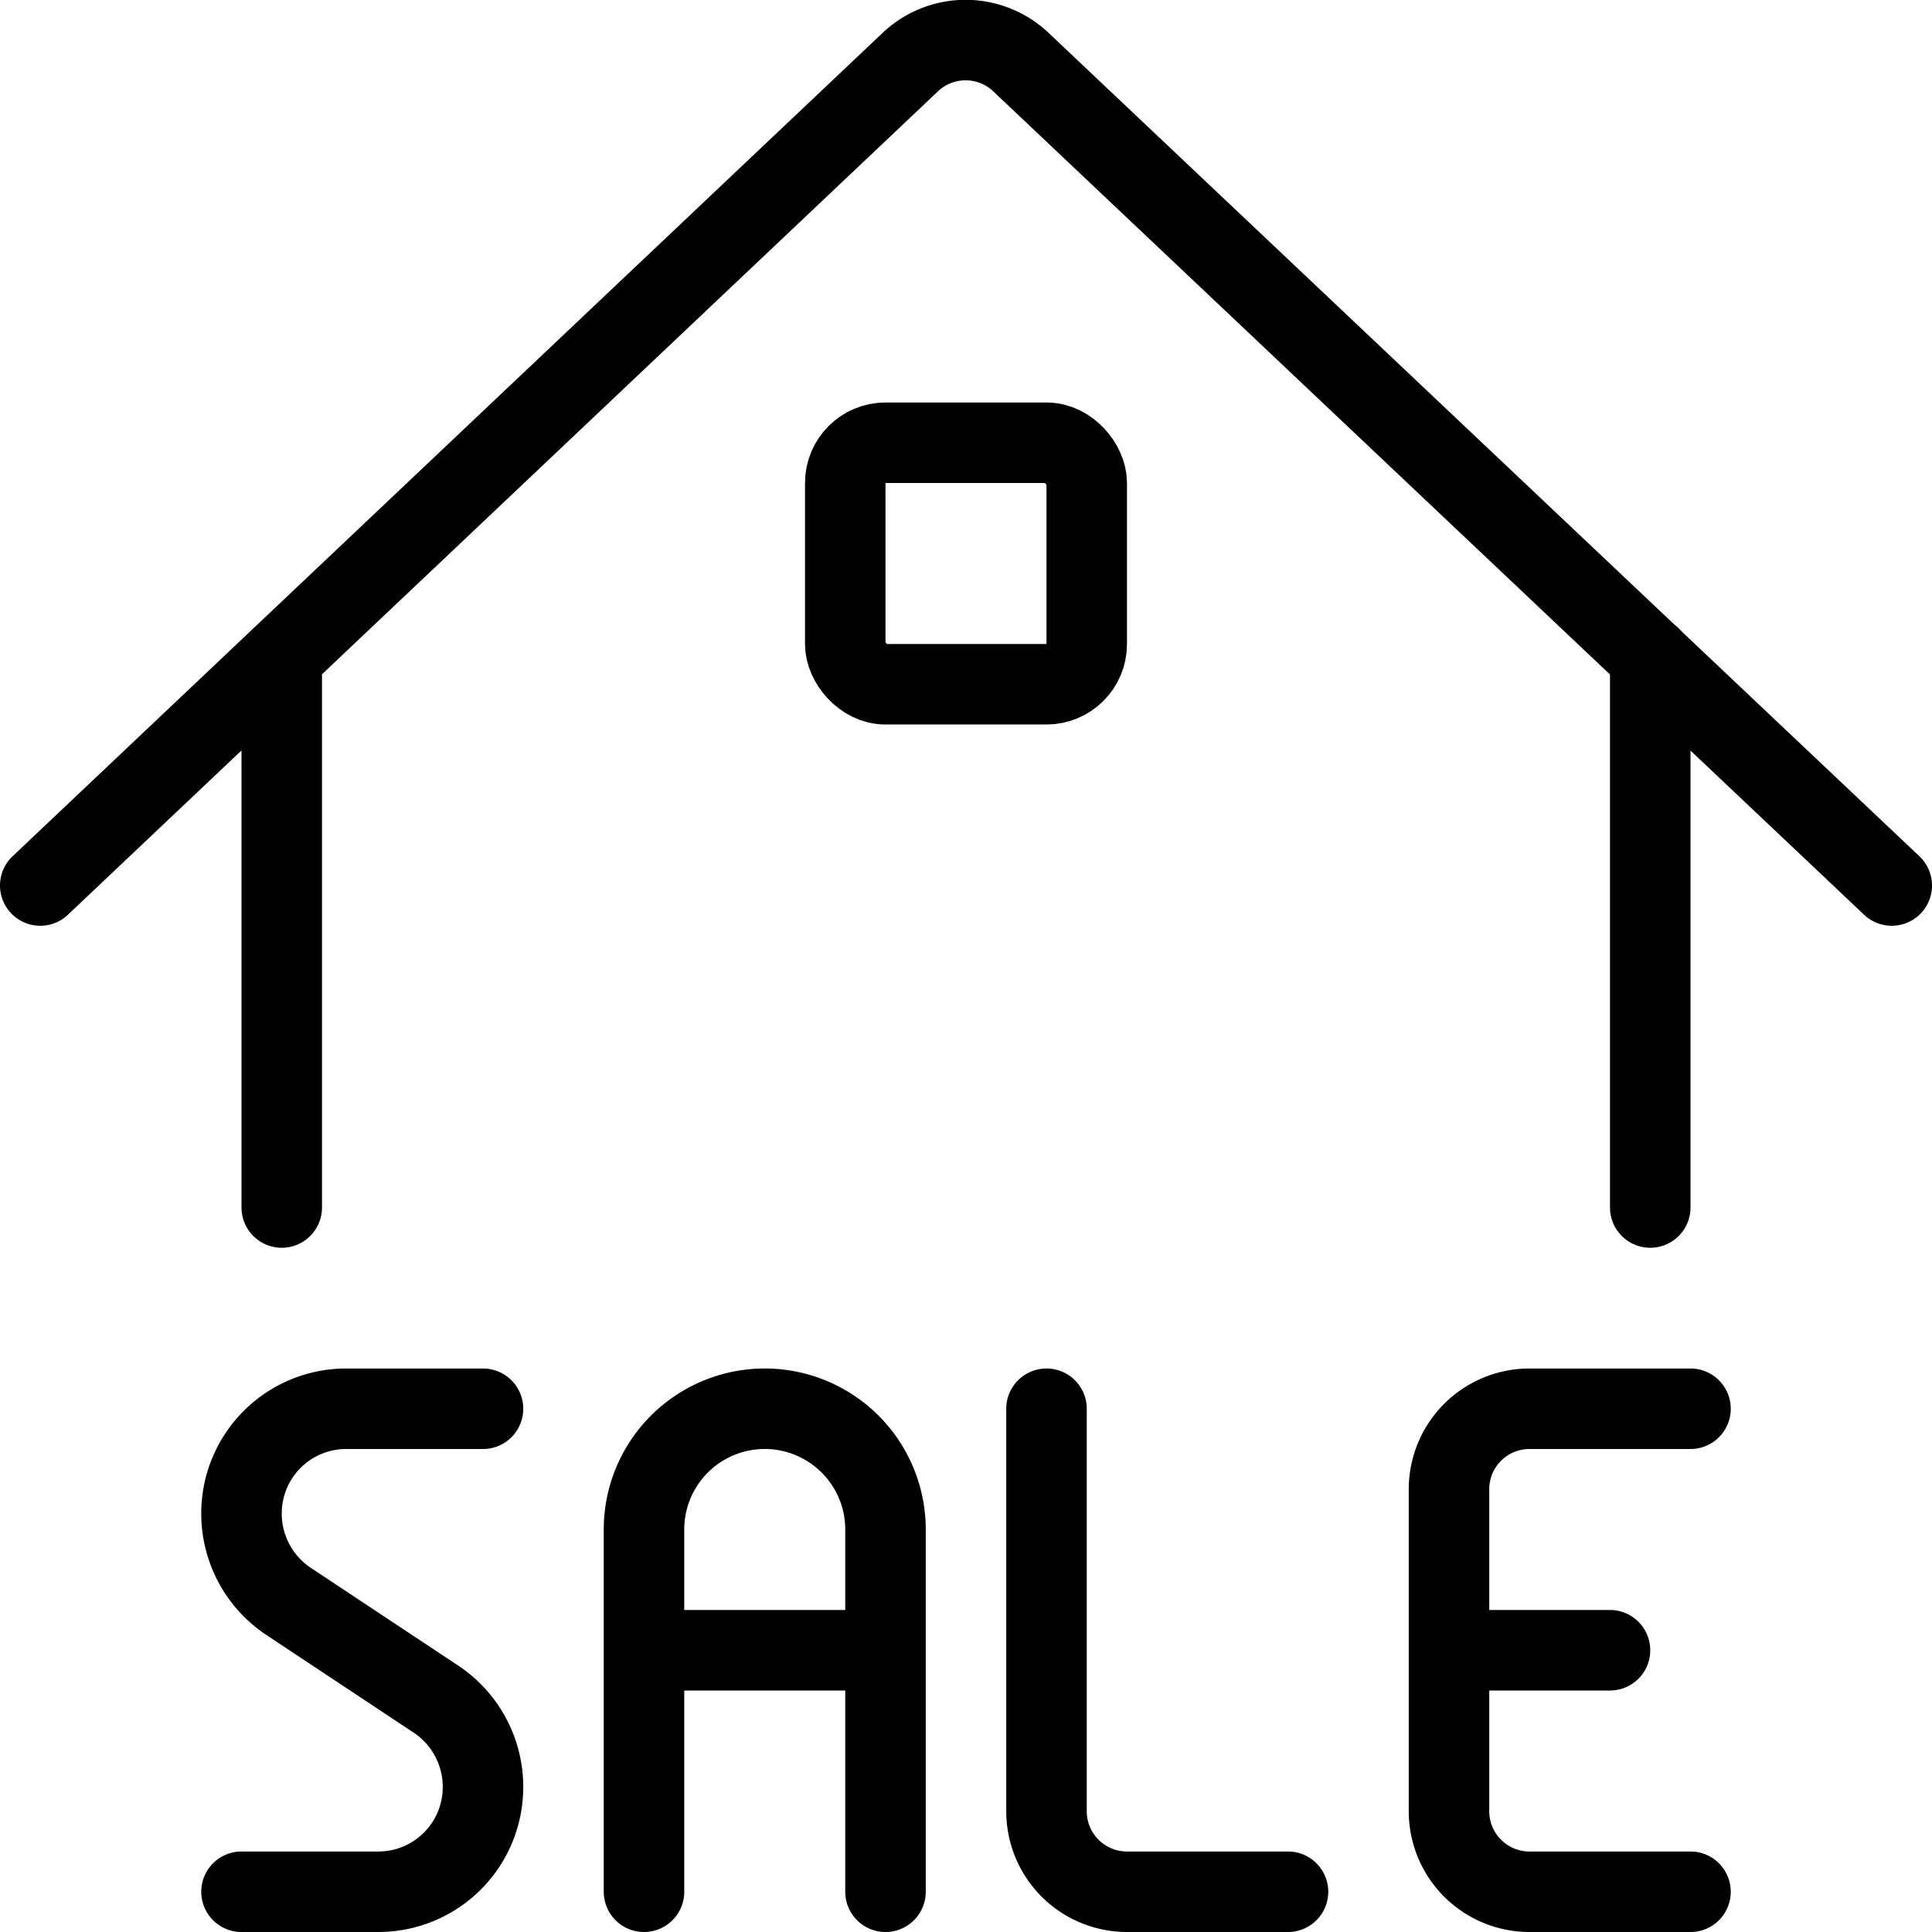 <svg xmlns="http://www.w3.org/2000/svg" viewBox="0 0 24 24" stroke="black"><path d="M3.5 8.16V15m-3-4L11.32.76a1 1 0 0 1 1.35 0L23.5 11" fill="none" stroke-linecap="round" stroke-linejoin="round"/><rect x="10.5" y="5.5" width="3" height="3" rx=".5" fill="none" stroke-linecap="round" stroke-linejoin="round"/><path d="M20.5 8.16V15M8 23.5V19a1.5 1.5 0 0 1 3 0v4.5m-3-3h3m10 3h-2a1 1 0 0 1-1-1v-4a1 1 0 0 1 1-1h2m-3 3h2m-7-3v5a1 1 0 0 0 1 1h2m-10-6H4.3A1.3 1.3 0 0 0 3 18.8a1.31 1.31 0 0 0 .58 1.09l1.84 1.22A1.31 1.31 0 0 1 6 22.2a1.3 1.3 0 0 1-1.3 1.3H3" fill="none" stroke-linecap="round" stroke-linejoin="round"/></svg>
